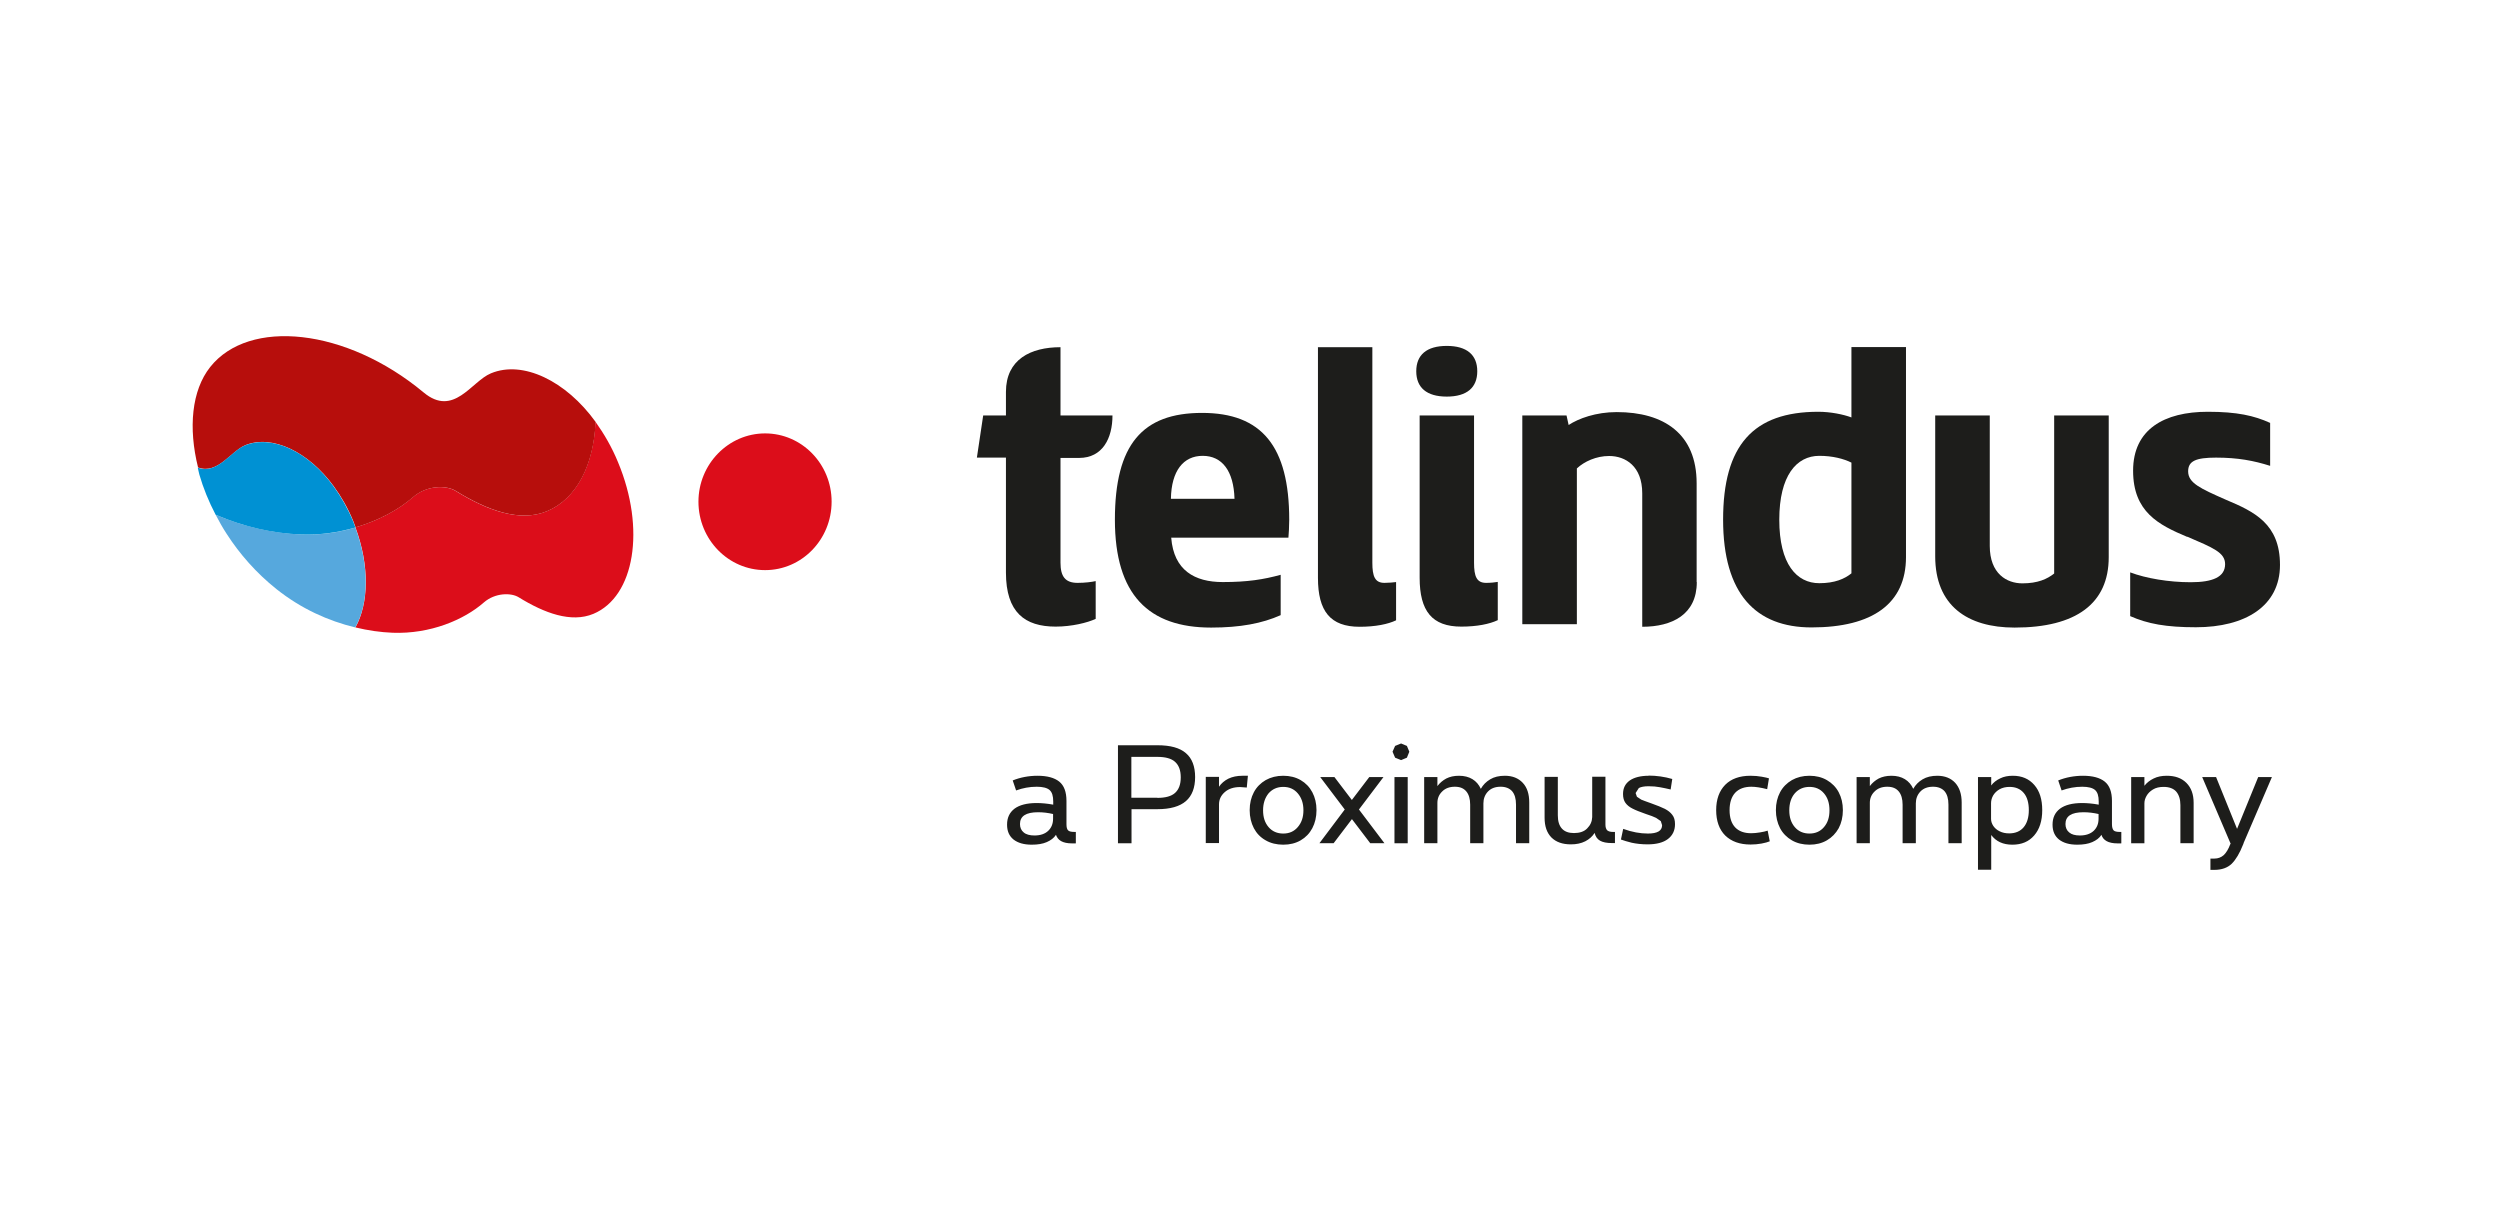 <?xml version="1.0" encoding="UTF-8"?>
<svg id="Laag_1" data-name="Laag 1" xmlns="http://www.w3.org/2000/svg" version="1.1" viewBox="0 0 154.88 75.59">
  <defs>
    <style>
      .cls-1 {
        fill: #dc0d1a;
      }

      .cls-1, .cls-2, .cls-3, .cls-4, .cls-5 {
        stroke-width: 0px;
      }

      .cls-2 {
        fill: #56a8dd;
      }

      .cls-3 {
        fill: #0091d3;
      }

      .cls-4 {
        fill: #b70e0c;
      }

      .cls-5 {
        fill: #1d1d1b;
      }
    </style>
  </defs>
  <g>
    <path class="cls-1" d="M43.27,31.08c0,2.34,1.85,4.24,4.13,4.24s4.12-1.9,4.12-4.24-1.85-4.23-4.12-4.23-4.13,1.9-4.13,4.23"/>
    <path class="cls-1" d="M36.89,26.14c-.11,2.64-1.16,4.76-3.01,5.53-1.67.7-3.71-.05-5.66-1.26-.59-.36-1.79-.35-2.64.39-.88.77-2.12,1.45-3.56,1.87.88,2.37.83,4.71,0,6.2.78.19,1.55.3,2.3.33,2.33.09,4.43-.8,5.66-1.88.69-.6,1.68-.61,2.15-.32,1.6.99,3.26,1.6,4.63,1.03,2.56-1.07,3.25-5.27,1.53-9.39-.38-.93-.87-1.77-1.4-2.51"/>
    <path class="cls-4" d="M15.17,27.59c1.68-.7,3.95.4,5.51,2.54.46.63.87,1.34,1.2,2.14l.15.4c1.44-.42,2.68-1.1,3.56-1.87.85-.74,2.05-.75,2.64-.39,1.96,1.21,3.99,1.96,5.66,1.26,1.85-.77,2.9-2.89,3.01-5.53h0c-1.83-2.54-4.51-3.84-6.49-3.01-1.21.5-2.3,2.74-4.17,1.18-4.81-4-10.82-4.6-13.22-1.57-1.15,1.45-1.36,3.77-.75,6.22,1.22.45,2.03-1,2.91-1.37"/>
    <path class="cls-2" d="M22.02,32.68c-1.04.31-2.18.48-3.38.43-1.71-.07-3.52-.47-5.28-1.22.21.4.43.8.68,1.18.81,1.26,1.84,2.43,3.08,3.42,1.53,1.22,3.22,1.98,4.89,2.38.84-1.48.88-3.83,0-6.2"/>
    <path class="cls-3" d="M22.02,32.68l-.15-.4c-.33-.79-.74-1.51-1.2-2.14-1.55-2.15-3.82-3.24-5.51-2.54-.88.37-1.69,1.82-2.91,1.37l.1.43c.24.83.58,1.67,1.01,2.49,1.77.76,3.57,1.16,5.28,1.22,1.2.05,2.33-.13,3.38-.43"/>
  </g>
  <g>
    <path class="cls-5" d="M91.52,23c0,1.01-.64,1.57-1.89,1.57s-1.89-.56-1.89-1.57.64-1.57,1.89-1.57,1.89.56,1.89,1.57"/>
    <path class="cls-5" d="M66.65,52.24v-.7h-.08c-.2,0-.34-.03-.4-.1-.07-.07-.1-.19-.1-.38v-1.44c0-.56-.15-.96-.45-1.2-.3-.24-.75-.36-1.34-.36-.55,0-1.07.1-1.54.29l.21.62c.41-.15.83-.23,1.28-.23.37,0,.64.07.79.2.16.14.23.37.23.72v.19c-.38-.07-.72-.1-1.03-.1-.6,0-1.06.12-1.37.35-.31.24-.46.56-.46.99,0,.4.13.7.4.92.27.21.64.32,1.13.32.37,0,.68-.05.93-.16.25-.11.44-.25.57-.45.06.17.16.3.32.39.16.09.38.14.68.14h.22ZM64.09,51.76c-.29,0-.52-.06-.67-.19-.15-.12-.23-.3-.23-.52,0-.49.37-.73,1.12-.73.32,0,.63.04.93.11v.29c0,.31-.1.56-.3.75-.2.19-.48.29-.85.29M71.7,46.17h-2.44v6.07h.84v-2.11h1.61c.79,0,1.38-.17,1.76-.5.38-.33.57-.83.57-1.49s-.19-1.16-.57-1.48c-.38-.33-.96-.49-1.76-.49M71.7,49.42h-1.61v-2.53h1.61c.5,0,.87.1,1.1.31.23.21.35.52.35.96s-.12.75-.35.96c-.23.21-.6.31-1.1.31M76.97,48.06c-.33,0-.62.06-.87.18-.24.12-.44.29-.58.5v-.61h-.82v4.1h.82v-2.39c0-.31.12-.56.36-.77.24-.21.56-.31.95-.31.05,0,.19.01.41.03l.07-.73h-.34ZM79.5,48.06c-.41,0-.77.09-1.09.27-.31.18-.56.43-.73.75-.17.32-.26.69-.26,1.11s.09.79.26,1.12c.17.32.41.57.73.75.31.18.68.27,1.09.27s.77-.09,1.08-.27c.31-.18.55-.43.72-.75.17-.32.26-.7.26-1.12s-.09-.79-.26-1.11c-.17-.32-.41-.57-.72-.75-.31-.18-.67-.27-1.08-.27M79.5,48.75c.37,0,.67.13.9.4.23.27.35.61.35,1.05s-.12.77-.35,1.04c-.23.27-.53.4-.9.4s-.68-.13-.91-.4c-.23-.27-.34-.61-.34-1.04s.12-.78.34-1.05c.23-.26.53-.4.91-.4M83.75,50.74l1.14,1.5h.88l-1.58-2.09,1.52-2.01h-.88l-1.08,1.42-1.08-1.42h-.88l1.52,2.01-1.57,2.09h.88l1.14-1.5ZM86.8,46.06l-.37.15-.16.36.16.37.37.15.36-.15.15-.37-.15-.36-.36-.15ZM87.21,48.14h-.82v4.1h.82v-4.1ZM93.23,48.06c-.36,0-.66.07-.91.22-.25.15-.44.34-.58.59-.12-.26-.29-.46-.52-.6-.23-.14-.51-.21-.83-.21s-.57.06-.79.17c-.22.12-.4.27-.55.47v-.56h-.82v4.1h.82v-2.5c0-.28.1-.52.3-.71.19-.19.45-.29.78-.29s.55.1.71.29c.16.19.24.47.24.82v2.39h.82v-2.47c0-.28.09-.53.28-.73.19-.2.45-.3.79-.3.31,0,.55.1.71.28.16.19.24.46.24.83v2.39h.82v-2.52c0-.53-.13-.93-.4-1.22-.27-.29-.64-.44-1.11-.44M100.05,52.24v-.7h-.12c-.18,0-.3-.04-.37-.11-.06-.07-.1-.18-.1-.34v-2.97h-.82v2.5c-.01.27-.11.5-.31.7-.19.2-.47.29-.82.29-.33,0-.58-.09-.75-.28-.17-.19-.25-.46-.25-.82v-2.38h-.82v2.53c0,.53.14.93.42,1.22.29.29.69.43,1.21.43.34,0,.63-.06.89-.19.25-.13.44-.3.58-.52.05.22.16.38.33.48.17.1.42.15.75.15h.17ZM102.14,48.06c-.5,0-.89.1-1.17.29-.28.2-.42.47-.42.84,0,.23.05.41.15.55.1.14.25.26.43.35.19.1.47.21.84.34.28.09.49.17.63.24l.29.2.08.25c0,.35-.29.52-.88.52-.48,0-.98-.09-1.53-.29l-.14.66c.16.06.39.13.67.2.28.06.61.1.98.1.55,0,.97-.11,1.26-.33.29-.22.44-.53.44-.92,0-.24-.05-.43-.17-.58-.11-.15-.27-.27-.46-.37-.2-.1-.48-.21-.84-.34-.29-.1-.49-.18-.62-.23l-.27-.18-.08-.23.2-.31c.13-.07.33-.11.6-.11s.49.02.7.06c.21.04.43.08.67.14l.1-.65c-.48-.14-.98-.21-1.48-.21M108.44,48.06c-.67,0-1.19.19-1.56.56-.37.38-.56.9-.56,1.57s.19,1.2.56,1.57c.38.37.9.56,1.57.56.23,0,.46-.02.68-.06.22-.04.39-.09.51-.14l-.13-.66c-.12.04-.28.08-.48.11-.19.03-.37.05-.54.05-.43,0-.76-.12-.99-.36-.23-.24-.35-.6-.35-1.07s.12-.83.35-1.08c.24-.25.57-.37,1-.37.26,0,.58.05.98.15l.11-.67c-.08-.03-.23-.06-.44-.1-.22-.04-.45-.06-.7-.06M112.1,48.06c-.41,0-.77.09-1.09.27-.31.18-.56.43-.73.75-.17.32-.26.69-.26,1.11s.09.79.26,1.12c.17.32.42.57.73.75.31.18.68.27,1.09.27s.77-.09,1.08-.27c.31-.18.55-.43.73-.75.17-.32.26-.7.26-1.12s-.09-.79-.26-1.11c-.17-.32-.42-.57-.73-.75-.31-.18-.67-.27-1.08-.27M112.1,48.75c.37,0,.67.13.9.4.23.27.34.61.34,1.05s-.11.77-.34,1.04c-.23.27-.53.4-.9.4s-.68-.13-.91-.4c-.23-.27-.34-.61-.34-1.04s.11-.78.34-1.05c.23-.26.53-.4.91-.4M120.02,48.06c-.35,0-.66.07-.91.22-.25.15-.44.34-.58.59-.12-.26-.29-.46-.52-.6-.23-.14-.51-.21-.83-.21-.31,0-.57.06-.79.17-.22.12-.4.27-.55.47v-.56h-.82v4.1h.82v-2.5c0-.28.1-.52.3-.71.19-.19.45-.29.78-.29s.55.1.71.29c.16.19.24.47.24.82v2.39h.82v-2.47c0-.28.09-.53.28-.73.19-.2.45-.3.79-.3.31,0,.55.1.71.28.16.19.24.46.24.83v2.39h.82v-2.52c0-.53-.14-.93-.4-1.22-.27-.29-.64-.44-1.12-.44M124.7,48.06c-.3,0-.56.05-.78.16-.23.11-.42.25-.56.44v-.52h-.82v5.74h.82v-2.15c.3.4.73.6,1.31.6s1.02-.19,1.35-.57c.33-.38.5-.9.5-1.57s-.16-1.18-.49-1.56c-.33-.38-.77-.57-1.33-.57M124.48,51.63c-.23,0-.42-.04-.6-.13-.17-.08-.3-.2-.39-.33-.09-.14-.14-.28-.14-.44v-.97c0-.16.04-.32.13-.48.09-.15.22-.28.39-.38.18-.1.39-.15.63-.15.38,0,.67.13.88.38.21.25.31.61.31,1.06s-.11.81-.32,1.06c-.21.25-.51.38-.9.38M131.42,52.24v-.7h-.08c-.2,0-.34-.03-.4-.1-.06-.07-.1-.19-.1-.38v-1.44c0-.56-.15-.96-.45-1.2-.3-.24-.75-.36-1.34-.36-.55,0-1.07.1-1.54.29l.21.62c.41-.15.84-.23,1.28-.23.37,0,.64.07.79.2.16.14.23.37.23.72v.19c-.38-.07-.72-.1-1.03-.1-.6,0-1.06.12-1.37.35-.31.24-.46.56-.46.99,0,.4.13.7.4.92.27.21.64.32,1.13.32.37,0,.68-.05.93-.16.25-.11.44-.25.57-.45.05.17.16.3.32.39.16.09.39.14.68.14h.22ZM128.86,51.76c-.3,0-.52-.06-.67-.19-.15-.12-.23-.3-.23-.52,0-.49.37-.73,1.12-.73.31,0,.63.04.93.11v.29c0,.31-.1.56-.3.75-.2.19-.49.29-.85.29M134.24,48.06c-.31,0-.58.05-.82.17-.23.11-.42.26-.57.45v-.54h-.82v4.1h.82v-2.47c0-.15.04-.3.13-.46.09-.16.22-.29.4-.4.18-.11.4-.16.66-.16.35,0,.61.1.78.29.17.2.26.48.26.84v2.36h.82v-2.5c0-.53-.15-.94-.45-1.24-.3-.3-.71-.44-1.21-.44M138.99,52.24l1.76-4.1h-.85l-1.31,3.21-1.3-3.21h-.86l1.75,4.1h.02l-.03.06c-.12.32-.26.54-.41.68-.16.14-.35.21-.57.21h-.25v.7h.25c.45,0,.81-.13,1.07-.38.26-.26.49-.65.7-1.18l.03-.07Z"/>
    <path class="cls-5" d="M72.54,30.9h3.94c-.05-1.73-.77-2.66-1.97-2.66s-1.94.93-1.97,2.66M72.56,33.32c.16,2.02,1.46,2.74,3.19,2.74,1.54,0,2.53-.16,3.59-.45v2.5c-1.14.51-2.5.77-4.31.77-3.86,0-5.96-2.02-5.96-6.68s1.7-6.62,5.4-6.62,5.4,2.07,5.4,6.62c0,.4-.03.88-.05,1.11h-7.26Z"/>
    <path class="cls-5" d="M81.64,21.51h3.38v13.35c0,.85.16,1.25.75,1.25.27,0,.56-.03.72-.05v2.37c-.5.24-1.28.4-2.26.4-1.81,0-2.58-.96-2.58-3.03v-14.28Z"/>
    <path class="cls-5" d="M87.94,25.74h3.38v9.12c0,.85.16,1.25.75,1.25.27,0,.56-.03.72-.06v2.37c-.51.24-1.28.4-2.26.4-1.81,0-2.58-.96-2.58-3.03v-10.05Z"/>
    <path class="cls-5" d="M105.12,36.06c0,2.02-1.54,2.77-3.38,2.77v-8.27c0-1.68-1.04-2.31-2.05-2.31-.8,0-1.54.34-2,.77v9.65h-3.38v-12.93h2.74l.13.59c.61-.4,1.68-.8,2.98-.8,2.93,0,4.95,1.35,4.95,4.41v6.12Z"/>
    <path class="cls-5" d="M114.7,35.53v-6.87c-.48-.24-1.17-.42-1.99-.42-1.41,0-2.48,1.22-2.48,3.96s1.07,3.93,2.48,3.93c.96,0,1.57-.27,1.99-.61M118.08,34.51c0,2.87-2.05,4.36-5.85,4.36-3.46,0-5.48-2.08-5.48-6.68s1.86-6.68,5.9-6.68c.75,0,1.54.16,2.05.35v-4.36h3.38v13.01Z"/>
    <path class="cls-5" d="M119.89,34.46v-8.72h3.38v8.08c0,1.73,1.06,2.32,2.02,2.32s1.54-.27,1.97-.61v-9.79h3.38v8.78c0,2.87-2.02,4.36-5.83,4.36-2.93,0-4.92-1.36-4.92-4.42"/>
    <path class="cls-5" d="M135.5,33.26c-1.76-.74-3.35-1.54-3.35-4.1s1.92-3.65,4.63-3.65c1.81,0,2.87.24,3.86.69v2.66c-1.01-.32-2-.51-3.35-.51-1.25,0-1.73.21-1.73.85,0,.72.75,1.06,2.34,1.76,1.76.74,3.35,1.49,3.35,4.04s-2.15,3.86-5.21,3.86c-1.84,0-2.98-.21-4.07-.69v-2.71c.98.37,2.39.61,3.75.61s2.13-.32,2.13-1.12c0-.72-.74-1.01-2.34-1.7"/>
    <path class="cls-5" d="M66.85,28.37c1.46,0,2.07-1.22,2.07-2.63h-3.22v-4.23c-1.84,0-3.38.75-3.38,2.77v1.46h-1.41l-.39,2.61h1.8v7.12c0,2.47,1.17,3.35,3.08,3.35.99,0,1.97-.24,2.48-.48v-2.34c-.21.05-.66.11-1.12.11-.77,0-1.06-.4-1.06-1.25v-6.49h1.14Z"/>
  </g>
</svg>